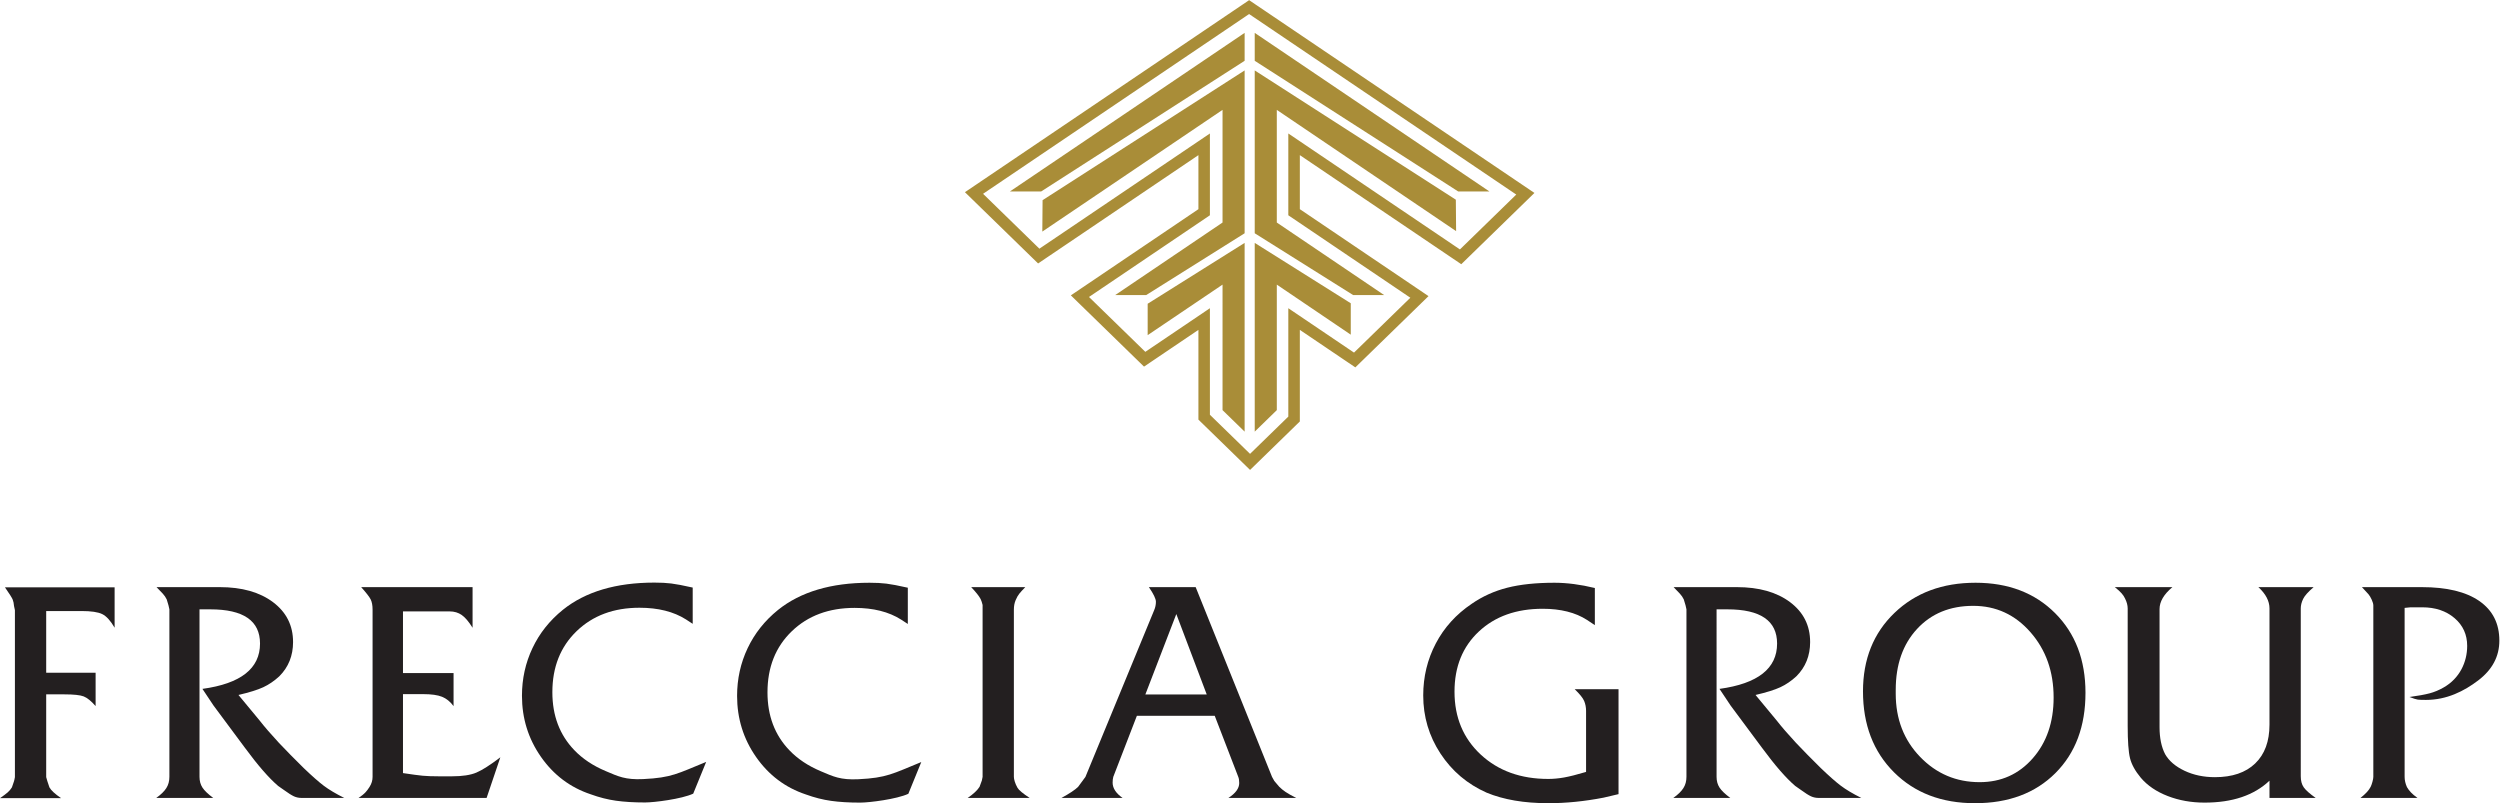 <?xml version="1.0" encoding="UTF-8" standalone="no"?>
<!-- Created with Inkscape (http://www.inkscape.org/) -->

<svg
   version="1.1"
   id="svg2"
   width="387.533"
   height="124.507"
   viewBox="0 0 387.533 124.507"
   sodipodi:docname="FRG-Vertical-Color-.eps"
   xmlns:inkscape="http://www.inkscape.org/namespaces/inkscape"
   xmlns:sodipodi="http://sodipodi.sourceforge.net/DTD/sodipodi-0.dtd"
   xmlns="http://www.w3.org/2000/svg"
   xmlns:svg="http://www.w3.org/2000/svg">
  <defs
     id="defs6" />
  <sodipodi:namedview
     id="namedview4"
     pagecolor="#ffffff"
     bordercolor="#000000"
     borderopacity="0.25"
     inkscape:showpageshadow="2"
     inkscape:pageopacity="0.0"
     inkscape:pagecheckerboard="0"
     inkscape:deskcolor="#d1d1d1" />
  <g
     id="g8"
     inkscape:groupmode="layer"
     inkscape:label="ink_ext_XXXXXX"
     transform="matrix(1.333,0,0,-1.333,0,124.507)">
    <g
       id="g10"
       transform="scale(0.1)">
      <path
         d="m 1452.58,933.844 -7.49,-5.063 -4.31,-2.914 -297.61,-201.094 -7.44,-5.031 -13.62,-9.199 11.77,-11.469 6.4,-6.234 54.64,-53.219 4.47,-4.355 7.8,-7.598 9.02,6.098 5.2,3.507 172.21,116.368 v -62.84 l -127.28,-86.004 -7.44,-5.027 -13.62,-9.204 11.77,-11.464 6.41,-6.239 54.63,-53.218 4.48,-4.352 7.8,-7.598 9.02,6.098 5.19,3.508 49.04,33.137 v -95.661 -3.054 -5.645 l 4.04,-3.937 2.22,-2.157 39.12,-38.101 5.35,-5.215 9.33,-9.09 9.34,9.09 5.35,5.211 36.92,35.961 2.21,2.16 4.05,3.938 v 5.644 3.055 97.801 l 50.34,-34.016 5.19,-3.508 9.02,-6.098 7.8,7.602 4.47,4.352 54.64,53.214 6.4,6.239 11.77,11.468 -13.61,9.2 -7.44,5.031 -128.58,86.879 v 62.84 l 173.51,-117.243 5.19,-3.507 9.03,-6.098 7.8,7.598 4.47,4.351 54.63,53.219 6.41,6.238 11.77,11.469 -13.62,9.199 -7.44,5.028 -298.91,201.972 -4.32,2.914 -7.49,5.063 z m 0,-16.149 4.32,-2.914 298.91,-201.972 7.44,-5.028 -6.4,-6.238 -54.64,-53.215 -4.47,-4.355 -5.19,3.507 -194.38,131.34 v -95.125 l 134.47,-90.859 7.44,-5.031 -6.41,-6.239 -54.63,-53.214 -4.47,-4.352 -5.19,3.508 -71.21,48.113 v -122.984 -3.055 l -2.22,-2.156 -36.92,-35.961 -5.35,-5.211 -5.35,5.211 -39.12,38.101 -2.21,2.157 v 3.054 120.844 l -69.91,-47.234 -5.19,-3.512 -4.47,4.355 -54.64,53.215 -6.4,6.239 7.44,5.027 133.17,89.984 v 95.125 l -193.08,-130.461 -5.2,-3.507 -4.47,4.351 -54.63,53.219 -6.41,6.238 7.45,5.028 297.61,201.093 4.31,2.914"
         style="fill:#a98d38;fill-opacity:1;fill-rule:nonzero;stroke:none"
         id="path12" />
      <path
         d="m 1452.13,899.031 v 0 0 z"
         style="fill:#a98d38;fill-opacity:1;fill-rule:nonzero;stroke:none"
         id="path14" />
      <path
         d="m 1447.36,863.336 v 32.469 l -272.92,-184.41 h 36.32 l 236.6,151.941"
         style="fill:#a98d38;fill-opacity:1;fill-rule:nonzero;stroke:none"
         id="path16" />
      <path
         d="m 1453.23,426.371 v 0 0 z"
         style="fill:#a98d38;fill-opacity:1;fill-rule:nonzero;stroke:none"
         id="path18" />
      <path
         d="m 1334.61,580.813 v -36.508 l 87.07,58.758 V 457.105 l 25.68,-25.011 v 219.472 l -112.75,-70.753"
         style="fill:#a98d38;fill-opacity:1;fill-rule:nonzero;stroke:none"
         id="path20" />
      <path
         d="M 1447.36,662.766 V 852.137 L 1212.41,701.273 1212.1,664.73 1421.68,806.262 V 675.254 L 1296.9,590.938 h 36.05 l 114.41,71.828"
         style="fill:#a98d38;fill-opacity:1;fill-rule:nonzero;stroke:none"
         id="path22" />
      <path
         d="m 1454.33,899.031 h 0.01 -0.01 z"
         style="fill:#a98d38;fill-opacity:1;fill-rule:nonzero;stroke:none"
         id="path24" />
      <path
         d="m 1459.11,863.336 v 32.469 l 272.91,-184.41 h -36.31 l -236.6,151.941"
         style="fill:#a98d38;fill-opacity:1;fill-rule:nonzero;stroke:none"
         id="path26" />
      <path
         d="m 1453.23,426.371 v 0 0 z"
         style="fill:#a98d38;fill-opacity:1;fill-rule:nonzero;stroke:none"
         id="path28" />
      <path
         d="m 1570.79,581.355 v -36.507 l -86,58.215 V 457.105 l -25.68,-25.011 v 219.472 l 111.68,-70.211"
         style="fill:#a98d38;fill-opacity:1;fill-rule:nonzero;stroke:none"
         id="path30" />
      <path
         d="m 1459.11,662.766 v 189.371 l 233.87,-150.324 0.32,-36.54 -208.51,140.989 V 675.254 l 124.78,-84.316 h -36.06 l -114.4,71.828"
         style="fill:#a98d38;fill-opacity:1;fill-rule:nonzero;stroke:none"
         id="path32" />
      <path
         d="m 0,5.867 c 3.93,2.723 6.879,4.93 8.848,6.629 1.961,1.699 3.637,3.684 5.023,5.949 l 2.426,7.137 c 0.23,0.461 0.406,1.133 0.523,2.043 0.117,0.906 0.289,1.816 0.519,2.723 V 224.488 l -1.016,4.762 c -0.23,2.945 -0.742,5.441 -1.535,7.48 -0.797,2.043 -3.797,6.801 -9.008,14.282 H 133.281 V 204.09 c -4.742,8.164 -9.535,13.433 -14.39,15.808 -4.86,2.383 -12.918,3.571 -24.203,3.571 H 53.719 V 151.73 h 57.465 v -38.765 c -5.188,5.894 -9.805,9.637 -13.864,11.226 -4.059,1.582 -11.601,2.383 -22.645,2.383 H 53.719 V 30.348 L 55.082,25.582 57.461,18.445 C 59.273,15.047 63.805,10.848 71.059,5.867 H 0"
         style="fill:#231f20;fill-opacity:1;fill-rule:nonzero;stroke:none"
         id="path34" />
      <path
         d="m 181.688,6.125 c 5.437,3.855 9.343,7.672 11.726,11.422 2.379,3.75 3.57,8.125 3.57,13.125 V 225.43 l -1.043,4.633 -2.086,6.964 c -1.164,2.426 -2.671,4.637 -4.527,6.621 -3.019,3.094 -5.449,5.633 -7.305,7.622 h 73.442 c 25.84,0 46.519,-5.84 62.051,-17.504 15.523,-11.672 23.285,-27.137 23.285,-46.387 0,-15.859 -5.321,-29.113 -15.957,-39.766 -5.883,-5.441 -12.114,-9.679 -18.676,-12.746 -6.566,-3.054 -16.191,-6.054 -28.863,-9.004 l 24.668,-29.777 c 5.656,-7.277 13.113,-15.91 22.379,-25.902 8.359,-8.855 17.972,-18.633 28.82,-29.305 9.719,-9.316 17.519,-16.184 23.394,-20.617 5.875,-4.434 13.789,-9.148 23.739,-14.137 h -39.442 -10.199 c -3.18,0 -6.121,0.625 -8.844,1.863 -2.718,1.25 -6.574,3.684 -11.554,7.313 l -6.801,4.758 c -10.656,9.07 -23.574,23.914 -38.762,44.539 l -36.383,48.965 -12.918,19.382 c 44.653,6.121 66.981,23.692 66.981,52.703 0,26.52 -19.266,39.782 -57.797,39.782 H 232.004 V 30.645 c 0,-4.777 1.133,-8.918 3.398,-12.434 2.266,-3.523 6.457,-7.547 12.582,-12.086 h -66.296"
         style="fill:#231f20;fill-opacity:1;fill-rule:nonzero;stroke:none"
         id="path36" />
      <path
         d="m 416.945,6.125 c 3.7,2.488 6.418,4.695 8.16,6.629 1.731,1.922 3.293,4.023 4.684,6.289 2.316,3.625 3.473,7.48 3.473,11.562 V 225.086 c 0,4.988 -0.739,8.953 -2.207,11.902 -1.481,2.942 -5.16,7.703 -11.047,14.282 h 129.539 v -47.262 c -4.348,7.023 -8.52,11.953 -12.52,14.789 -4,2.832 -8.746,4.25 -14.222,4.25 h -13.723 -40.457 v -71.742 h 58.816 v -38.426 c -3.851,5.223 -8.328,8.844 -13.425,10.887 -5.098,2.039 -12.414,3.066 -21.93,3.066 H 468.625 V 35.02 c 10.426,-1.582 18.023,-2.609 22.777,-3.059 4.762,-0.457 10.996,-0.684 18.703,-0.684 h 15.637 c 12.012,0 21.422,1.438 28.223,4.316 6.797,2.883 16.09,8.809 27.883,17.785 L 565.863,6.125 H 416.945"
         style="fill:#231f20;fill-opacity:1;fill-rule:nonzero;stroke:none"
         id="path38" />
      <path
         d="m 1125.31,6.125 c 6.61,4.527 11.2,8.836 13.8,12.918 l 2.48,6.797 c 0.23,0.457 0.41,1.192 0.53,2.215 0.12,1.016 0.29,1.867 0.53,2.551 V 225.086 c 0,1.812 0,3.625 0,5.441 -0.65,2.719 -1.4,4.985 -2.26,6.801 -1.73,3.399 -5.39,8.043 -11,13.942 h 62.9 c -3.09,-3.18 -5.42,-5.727 -6.96,-7.653 -1.55,-1.929 -2.99,-4.476 -4.31,-7.652 -1.33,-3.172 -1.99,-6.793 -1.99,-10.879 V 30.605 c 0,-1.367 0.34,-3.184 1.02,-5.438 0.68,-2.277 1.75,-4.707 3.23,-7.316 1.47,-2.609 6.17,-6.516 14.11,-11.727 h -72.08"
         style="fill:#231f20;fill-opacity:1;fill-rule:nonzero;stroke:none"
         id="path40" />
      <path
         d="m 1367.92,219.969 -35.98,-93.481 h 71.34 z M 1234.37,6.125 c 9.52,5.211 15.98,9.52 19.38,12.918 l 8.5,11.562 79.9,193.804 c 1.36,3.168 2.05,6.457 2.05,9.856 0,3.402 -2.73,9.062 -8.17,17.004 h 54.41 l 88.79,-220.645 2.67,-4.785 5.78,-6.797 c 2.04,-2.039 4.47,-4.024 7.31,-5.949 2.83,-1.934 6.96,-4.246 12.41,-6.969 h -78.89 c 8.39,5.426 12.58,11.199 12.58,17.312 0,2.949 -0.36,5.32 -1.09,7.129 l -27.39,71.094 h -90.53 l -27.42,-70.957 c -0.52,-1.824 -0.79,-4.101 -0.79,-6.824 0,-6.379 3.85,-12.297 11.57,-17.754 h -71.07"
         style="fill:#231f20;fill-opacity:1;fill-rule:nonzero;stroke:none"
         id="path42" />
      <path
         d="m 1854.63,250.25 v -43.18 l -9.21,6.118 c -13.4,8.613 -30.55,12.921 -51.44,12.921 -30.67,0 -55.42,-8.828 -74.27,-26.48 -18.86,-17.649 -28.28,-40.953 -28.28,-69.918 0,-29.867 10.16,-54.25 30.49,-73.148 20.34,-18.895 46.52,-28.34 78.55,-28.34 5.91,0 12.03,0.566 18.4,1.699 6.36,1.133 14.88,3.281 25.55,6.465 v 71.054 c 0,4.082 -0.73,7.872 -2.2,11.403 -1.48,3.504 -5.16,8.094 -11.06,13.769 h 51.01 V 10.547 L 1864.83,6.465 C 1842.61,2.156 1821.19,0 1800.57,0 c -28.11,0 -52.02,4.082 -71.74,12.227 -22.44,9.961 -40.35,25.125 -53.72,45.496 -13.38,20.371 -20.06,42.902 -20.06,67.586 0,21.726 4.87,41.875 14.62,60.433 9.74,18.563 23.68,33.953 41.82,46.176 12.46,8.605 26.23,14.832 41.3,18.672 15.08,3.848 33.38,5.777 54.92,5.777 14.5,0 30.14,-2.043 46.92,-6.117"
         style="fill:#231f20;fill-opacity:1;fill-rule:nonzero;stroke:none"
         id="path44" />
      <path
         d="m 1945.86,6.125 c 5.44,3.855 9.36,7.672 11.73,11.422 2.38,3.75 3.57,8.125 3.57,13.125 V 225.43 l -1.04,4.633 -2.08,6.964 c -1.17,2.426 -2.68,4.637 -4.53,6.621 -3.02,3.094 -5.45,5.633 -7.31,7.622 h 73.44 c 25.84,0 46.52,-5.84 62.05,-17.504 15.53,-11.672 23.29,-27.137 23.29,-46.387 0,-15.859 -5.32,-29.113 -15.96,-39.766 -5.88,-5.441 -12.1,-9.679 -18.68,-12.746 -6.56,-3.054 -16.18,-6.054 -28.85,-9.004 l 24.66,-29.777 c 5.66,-7.277 13.12,-15.91 22.38,-25.902 8.37,-8.855 17.97,-18.633 28.82,-29.305 9.72,-9.316 17.52,-16.184 23.39,-20.617 5.88,-4.434 13.8,-9.148 23.74,-14.137 h -39.44 -10.2 c -3.17,0 -6.12,0.625 -8.83,1.863 -2.73,1.25 -6.59,3.684 -11.57,7.313 l -6.79,4.758 c -10.67,9.07 -23.59,23.914 -38.76,44.539 l -36.39,48.965 -12.92,19.382 c 44.66,6.121 66.98,23.692 66.98,52.703 0,26.52 -19.26,39.782 -57.8,39.782 h -12.58 V 30.645 c 0,-4.777 1.14,-8.918 3.4,-12.434 2.27,-3.523 6.47,-7.547 12.58,-12.086 h -66.3"
         style="fill:#231f20;fill-opacity:1;fill-rule:nonzero;stroke:none"
         id="path46" />
      <path
         d="m 2204.52,131.754 v -4.414 c 0,-29.43 9.47,-53.922 28.39,-73.492 18.93,-19.582 41.99,-29.367 69.19,-29.367 24.93,0 45.51,9.219 61.71,27.668 16.21,18.438 24.32,42.031 24.32,70.778 0,30.097 -8.96,55.379 -26.87,75.859 -17.91,20.481 -40.12,30.723 -66.64,30.723 -26.97,0 -48.73,-8.942 -65.27,-26.817 -16.56,-17.878 -24.83,-41.523 -24.83,-70.937 z m -38.07,-1.699 c 0,37.351 12.17,67.742 36.54,91.172 24.36,23.425 55.82,35.14 94.35,35.14 38.08,0 68.91,-11.773 92.49,-35.312 23.57,-23.547 35.36,-54.45 35.36,-92.7 0,-38.941 -11.68,-70.062 -35.02,-93.386 C 2366.82,11.66 2335.65,0 2296.66,0 c -38.76,0 -70.16,12.004 -94.18,35.996 -24.02,23.992 -36.03,55.34 -36.03,94.059"
         style="fill:#231f20;fill-opacity:1;fill-rule:nonzero;stroke:none"
         id="path48" />
      <path
         d="m 2459.3,251.27 h 66.98 c -9.98,-8.375 -14.96,-16.868 -14.96,-25.465 V 88.309 c 0,-12.441 2.15,-22.859 6.44,-31.23 4.52,-7.918 12.04,-14.363 22.55,-19.344 10.51,-4.981 22.33,-7.473 35.44,-7.473 20.12,0 35.72,5.312 46.79,15.957 11.08,10.637 16.62,25.683 16.62,45.148 V 226.484 c 0,8.598 -4.31,16.856 -12.92,24.786 h 64.26 c -6.35,-5.442 -10.43,-10.032 -12.24,-13.77 -1.81,-3.742 -2.72,-7.426 -2.72,-11.051 V 31.277 c 0,-5.215 1.13,-9.461 3.4,-12.742 2.26,-3.293 6.91,-7.434 13.94,-12.41 h -53.72 V 26.18 C 2621.25,9.18 2596.09,0.684 2563.68,0.684 c -15.42,0 -29.69,2.547 -42.84,7.637 -13.14,5.086 -23.57,12.168 -31.28,21.223 -6.58,7.926 -10.77,15.504 -12.58,22.754 -1.81,7.234 -2.72,19.801 -2.72,37.684 V 226.48 c 0,3.622 -1.02,7.469 -3.06,11.543 -0.91,2.04 -2.26,4.075 -4.08,6.118 -1.82,2.031 -4.42,4.41 -7.82,7.129"
         style="fill:#231f20;fill-opacity:1;fill-rule:nonzero;stroke:none"
         id="path50" />
      <path
         d="m 2744.96,6.125 c 6.04,4.754 9.97,9.059 11.84,12.918 0.69,1.355 1.38,3.281 2.08,5.781 0.69,2.488 1.04,4.414 1.04,5.781 v 194.481 1.363 3.399 c 0,1.812 -0.62,4.078 -1.86,6.797 -1.25,2.726 -2.5,4.816 -3.74,6.293 -1.25,1.472 -3.8,4.25 -7.66,8.332 h 69.71 c 29,0 51.28,-5.391 66.8,-16.153 15.53,-10.765 23.3,-26.129 23.3,-46.07 0,-18.359 -8.19,-33.777 -24.56,-46.238 -16.38,-12.473 -36.55,-22.696 -60.87,-22.696 -4.55,0 -7.68,0.117 -9.39,0.34 -1.71,0.227 -4.95,1.242 -9.72,3.059 10.02,1.367 17.83,2.773 23.4,4.258 5.59,1.464 11.11,3.789 16.59,6.96 18.22,10.43 27.14,29.161 27.14,48.2 0,13.14 -4.89,23.91 -14.68,32.3 -9.8,8.383 -22.32,12.579 -37.58,12.579 h -13.66 l -6.83,-0.68 V 30.645 c 0,-3.867 0.9,-7.844 2.71,-11.926 1.14,-2.039 2.67,-4.09 4.59,-6.121 1.93,-2.051 4.48,-4.211 7.65,-6.473 h -66.3"
         style="fill:#231f20;fill-opacity:1;fill-rule:nonzero;stroke:none"
         id="path52" />
      <path
         d="m 805.539,250.758 v -42.16 l -7.816,5.101 c -14.285,9.063 -32.301,13.602 -54.067,13.602 -29.914,0 -54.285,-9.071 -73.093,-27.203 -18.821,-18.137 -28.223,-41.817 -28.223,-71.055 0,-27.211 8.5,-49.652 25.5,-67.328 9.519,-9.98 21.644,-18.078 36.379,-24.308 14.73,-6.238 22.824,-10.359 43.863,-9.355 32.992,1.574 39.969,6.461 73.117,19.984 L 806.137,11.102 C 792.586,4.852 760.773,0.855 750.117,0.855 c -12.918,0 -24.191,0.684 -33.828,2.039 -9.637,1.359 -19.437,3.848 -29.406,7.48 -23.801,7.93 -43.074,22.441 -57.805,43.516 -14.734,21.086 -22.098,44.766 -22.098,71.07 0,19.715 4.083,38.191 12.239,55.418 8.16,17.223 19.941,32.07 35.363,44.539 26.289,21.082 61.762,31.621 106.422,31.621 7.476,0 13.988,-0.34 19.543,-1.023 5.555,-0.676 13.883,-2.262 24.992,-4.758"
         style="fill:#231f20;fill-opacity:1;fill-rule:nonzero;stroke:none"
         id="path54" />
      <path
         d="m 1055.69,250.586 v -42.16 l -7.81,5.105 c -14.29,9.063 -32.3,13.598 -54.067,13.598 -29.915,0 -54.286,-9.066 -73.094,-27.203 -18.821,-18.133 -28.223,-41.817 -28.223,-71.055 0,-27.211 8.5,-49.652 25.496,-67.328 9.524,-9.98 21.649,-18.078 36.383,-24.309 14.73,-6.238 22.824,-10.359 43.863,-9.355 32.992,1.578 39.972,6.461 73.112,19.984 l -15.06,-36.93 c -13.55,-6.254 -45.36,-10.25 -56.02,-10.25 -12.915,0 -24.192,0.684 -33.825,2.039 -9.636,1.359 -19.437,3.848 -29.41,7.48 -23.797,7.93 -43.07,22.441 -57.801,43.516 -14.738,21.086 -22.097,44.766 -22.097,71.07 0,19.719 4.082,38.195 12.238,55.422 8.16,17.219 19.941,32.07 35.363,44.535 26.289,21.082 61.762,31.621 106.422,31.621 7.48,0 13.99,-0.336 19.54,-1.019 5.56,-0.68 13.89,-2.266 24.99,-4.762"
         style="fill:#231f20;fill-opacity:1;fill-rule:nonzero;stroke:none"
         id="path56" />
    </g>
  </g>
</svg>
